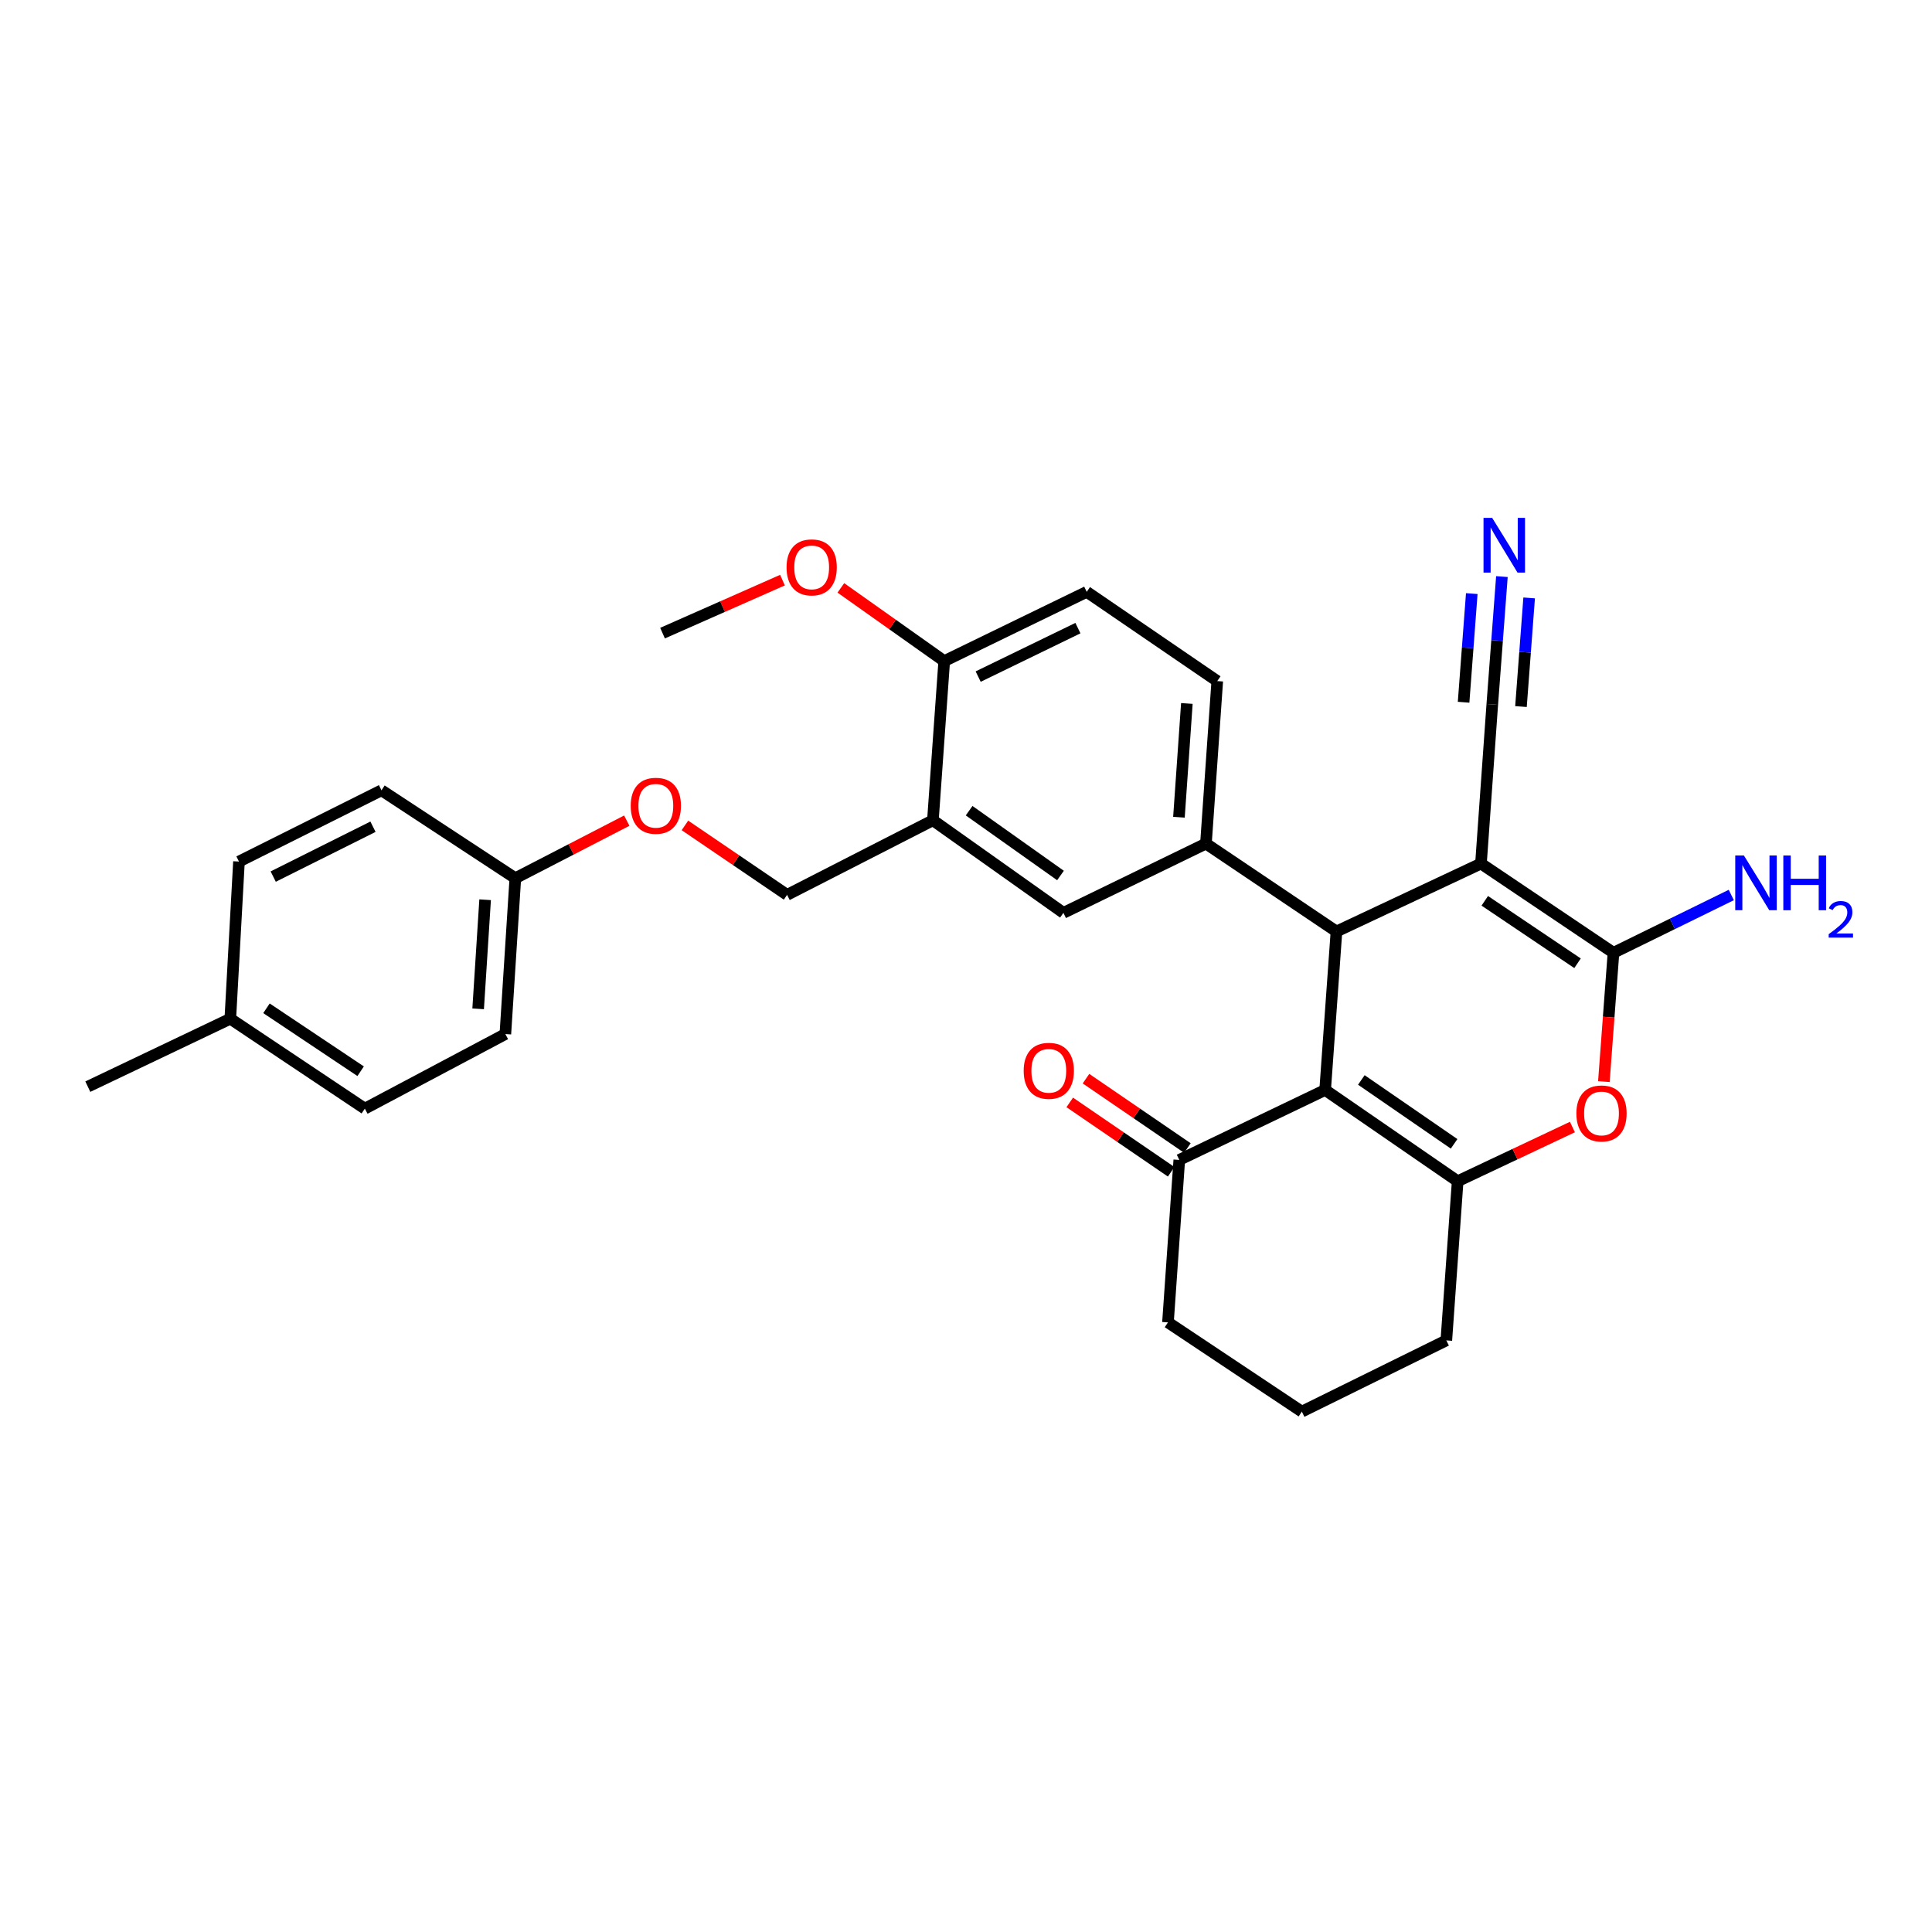 <?xml version='1.0' encoding='iso-8859-1'?>
<svg version='1.1' baseProfile='full'
              xmlns='http://www.w3.org/2000/svg'
                      xmlns:rdkit='http://www.rdkit.org/xml'
                      xmlns:xlink='http://www.w3.org/1999/xlink'
                  xml:space='preserve'
width='1000px' height='1000px' viewBox='0 0 1000 1000'>
<!-- END OF HEADER -->
<rect style='opacity:1.0;fill:#FFFFFF;stroke:none' width='1000' height='1000' x='0' y='0'> </rect>
<path class='bond-0' d='M 766.545,446.979 L 691.75,482.138' style='fill:none;fill-rule:evenodd;stroke:#000000;stroke-width:6px;stroke-linecap:butt;stroke-linejoin:miter;stroke-opacity:1' />
<path class='bond-2' d='M 766.545,446.979 L 835.134,493.158' style='fill:none;fill-rule:evenodd;stroke:#000000;stroke-width:6px;stroke-linecap:butt;stroke-linejoin:miter;stroke-opacity:1' />
<path class='bond-2' d='M 768.517,466.258 L 816.53,498.583' style='fill:none;fill-rule:evenodd;stroke:#000000;stroke-width:6px;stroke-linecap:butt;stroke-linejoin:miter;stroke-opacity:1' />
<path class='bond-6' d='M 766.545,446.979 L 772.402,364.598' style='fill:none;fill-rule:evenodd;stroke:#000000;stroke-width:6px;stroke-linecap:butt;stroke-linejoin:miter;stroke-opacity:1' />
<path class='bond-1' d='M 691.75,482.138 L 685.893,564.163' style='fill:none;fill-rule:evenodd;stroke:#000000;stroke-width:6px;stroke-linecap:butt;stroke-linejoin:miter;stroke-opacity:1' />
<path class='bond-5' d='M 691.75,482.138 L 624.195,436.646' style='fill:none;fill-rule:evenodd;stroke:#000000;stroke-width:6px;stroke-linecap:butt;stroke-linejoin:miter;stroke-opacity:1' />
<path class='bond-8' d='M 685.893,564.163 L 610.396,600.365' style='fill:none;fill-rule:evenodd;stroke:#000000;stroke-width:6px;stroke-linecap:butt;stroke-linejoin:miter;stroke-opacity:1' />
<path class='bond-30' d='M 685.893,564.163 L 754.483,611.401' style='fill:none;fill-rule:evenodd;stroke:#000000;stroke-width:6px;stroke-linecap:butt;stroke-linejoin:miter;stroke-opacity:1' />
<path class='bond-30' d='M 704.628,558.985 L 752.641,592.051' style='fill:none;fill-rule:evenodd;stroke:#000000;stroke-width:6px;stroke-linecap:butt;stroke-linejoin:miter;stroke-opacity:1' />
<path class='bond-4' d='M 835.134,493.158 L 832.648,526.498' style='fill:none;fill-rule:evenodd;stroke:#000000;stroke-width:6px;stroke-linecap:butt;stroke-linejoin:miter;stroke-opacity:1' />
<path class='bond-4' d='M 832.648,526.498 L 830.161,559.839' style='fill:none;fill-rule:evenodd;stroke:#FF0000;stroke-width:6px;stroke-linecap:butt;stroke-linejoin:miter;stroke-opacity:1' />
<path class='bond-14' d='M 835.134,493.158 L 865.622,478.203' style='fill:none;fill-rule:evenodd;stroke:#000000;stroke-width:6px;stroke-linecap:butt;stroke-linejoin:miter;stroke-opacity:1' />
<path class='bond-14' d='M 865.622,478.203 L 896.109,463.248' style='fill:none;fill-rule:evenodd;stroke:#0000FF;stroke-width:6px;stroke-linecap:butt;stroke-linejoin:miter;stroke-opacity:1' />
<path class='bond-3' d='M 754.483,611.401 L 784.181,597.377' style='fill:none;fill-rule:evenodd;stroke:#000000;stroke-width:6px;stroke-linecap:butt;stroke-linejoin:miter;stroke-opacity:1' />
<path class='bond-3' d='M 784.181,597.377 L 813.88,583.352' style='fill:none;fill-rule:evenodd;stroke:#FF0000;stroke-width:6px;stroke-linecap:butt;stroke-linejoin:miter;stroke-opacity:1' />
<path class='bond-18' d='M 754.483,611.401 L 748.617,693.781' style='fill:none;fill-rule:evenodd;stroke:#000000;stroke-width:6px;stroke-linecap:butt;stroke-linejoin:miter;stroke-opacity:1' />
<path class='bond-9' d='M 624.195,436.646 L 550.426,472.492' style='fill:none;fill-rule:evenodd;stroke:#000000;stroke-width:6px;stroke-linecap:butt;stroke-linejoin:miter;stroke-opacity:1' />
<path class='bond-12' d='M 624.195,436.646 L 630.052,352.528' style='fill:none;fill-rule:evenodd;stroke:#000000;stroke-width:6px;stroke-linecap:butt;stroke-linejoin:miter;stroke-opacity:1' />
<path class='bond-12' d='M 610.218,422.994 L 614.318,364.112' style='fill:none;fill-rule:evenodd;stroke:#000000;stroke-width:6px;stroke-linecap:butt;stroke-linejoin:miter;stroke-opacity:1' />
<path class='bond-10' d='M 772.402,364.598 L 774.893,331.521' style='fill:none;fill-rule:evenodd;stroke:#000000;stroke-width:6px;stroke-linecap:butt;stroke-linejoin:miter;stroke-opacity:1' />
<path class='bond-10' d='M 774.893,331.521 L 777.384,298.443' style='fill:none;fill-rule:evenodd;stroke:#0000FF;stroke-width:6px;stroke-linecap:butt;stroke-linejoin:miter;stroke-opacity:1' />
<path class='bond-10' d='M 787.251,365.717 L 789.368,337.601' style='fill:none;fill-rule:evenodd;stroke:#000000;stroke-width:6px;stroke-linecap:butt;stroke-linejoin:miter;stroke-opacity:1' />
<path class='bond-10' d='M 789.368,337.601 L 791.486,309.485' style='fill:none;fill-rule:evenodd;stroke:#0000FF;stroke-width:6px;stroke-linecap:butt;stroke-linejoin:miter;stroke-opacity:1' />
<path class='bond-10' d='M 757.553,363.48 L 759.67,335.364' style='fill:none;fill-rule:evenodd;stroke:#000000;stroke-width:6px;stroke-linecap:butt;stroke-linejoin:miter;stroke-opacity:1' />
<path class='bond-10' d='M 759.67,335.364 L 761.788,307.248' style='fill:none;fill-rule:evenodd;stroke:#0000FF;stroke-width:6px;stroke-linecap:butt;stroke-linejoin:miter;stroke-opacity:1' />
<path class='bond-7' d='M 482.87,424.568 L 550.426,472.492' style='fill:none;fill-rule:evenodd;stroke:#000000;stroke-width:6px;stroke-linecap:butt;stroke-linejoin:miter;stroke-opacity:1' />
<path class='bond-7' d='M 501.62,419.611 L 548.909,453.158' style='fill:none;fill-rule:evenodd;stroke:#000000;stroke-width:6px;stroke-linecap:butt;stroke-linejoin:miter;stroke-opacity:1' />
<path class='bond-13' d='M 482.87,424.568 L 407.389,463.185' style='fill:none;fill-rule:evenodd;stroke:#000000;stroke-width:6px;stroke-linecap:butt;stroke-linejoin:miter;stroke-opacity:1' />
<path class='bond-32' d='M 482.87,424.568 L 488.728,342.187' style='fill:none;fill-rule:evenodd;stroke:#000000;stroke-width:6px;stroke-linecap:butt;stroke-linejoin:miter;stroke-opacity:1' />
<path class='bond-15' d='M 614.599,594.219 L 588.352,576.267' style='fill:none;fill-rule:evenodd;stroke:#000000;stroke-width:6px;stroke-linecap:butt;stroke-linejoin:miter;stroke-opacity:1' />
<path class='bond-15' d='M 588.352,576.267 L 562.106,558.315' style='fill:none;fill-rule:evenodd;stroke:#FF0000;stroke-width:6px;stroke-linecap:butt;stroke-linejoin:miter;stroke-opacity:1' />
<path class='bond-15' d='M 606.192,606.51 L 579.945,588.558' style='fill:none;fill-rule:evenodd;stroke:#000000;stroke-width:6px;stroke-linecap:butt;stroke-linejoin:miter;stroke-opacity:1' />
<path class='bond-15' d='M 579.945,588.558 L 553.699,570.606' style='fill:none;fill-rule:evenodd;stroke:#FF0000;stroke-width:6px;stroke-linecap:butt;stroke-linejoin:miter;stroke-opacity:1' />
<path class='bond-26' d='M 610.396,600.365 L 604.538,684.466' style='fill:none;fill-rule:evenodd;stroke:#000000;stroke-width:6px;stroke-linecap:butt;stroke-linejoin:miter;stroke-opacity:1' />
<path class='bond-11' d='M 488.728,342.187 L 562.488,306.341' style='fill:none;fill-rule:evenodd;stroke:#000000;stroke-width:6px;stroke-linecap:butt;stroke-linejoin:miter;stroke-opacity:1' />
<path class='bond-11' d='M 506.3,350.204 L 557.933,325.112' style='fill:none;fill-rule:evenodd;stroke:#000000;stroke-width:6px;stroke-linecap:butt;stroke-linejoin:miter;stroke-opacity:1' />
<path class='bond-21' d='M 488.728,342.187 L 461.975,323.239' style='fill:none;fill-rule:evenodd;stroke:#000000;stroke-width:6px;stroke-linecap:butt;stroke-linejoin:miter;stroke-opacity:1' />
<path class='bond-21' d='M 461.975,323.239 L 435.223,304.29' style='fill:none;fill-rule:evenodd;stroke:#FF0000;stroke-width:6px;stroke-linecap:butt;stroke-linejoin:miter;stroke-opacity:1' />
<path class='bond-16' d='M 630.052,352.528 L 562.488,306.341' style='fill:none;fill-rule:evenodd;stroke:#000000;stroke-width:6px;stroke-linecap:butt;stroke-linejoin:miter;stroke-opacity:1' />
<path class='bond-17' d='M 407.389,463.185 L 380.952,445.206' style='fill:none;fill-rule:evenodd;stroke:#000000;stroke-width:6px;stroke-linecap:butt;stroke-linejoin:miter;stroke-opacity:1' />
<path class='bond-17' d='M 380.952,445.206 L 354.515,427.228' style='fill:none;fill-rule:evenodd;stroke:#FF0000;stroke-width:6px;stroke-linecap:butt;stroke-linejoin:miter;stroke-opacity:1' />
<path class='bond-19' d='M 324.415,424.762 L 295.575,439.66' style='fill:none;fill-rule:evenodd;stroke:#FF0000;stroke-width:6px;stroke-linecap:butt;stroke-linejoin:miter;stroke-opacity:1' />
<path class='bond-19' d='M 295.575,439.66 L 266.735,454.557' style='fill:none;fill-rule:evenodd;stroke:#000000;stroke-width:6px;stroke-linecap:butt;stroke-linejoin:miter;stroke-opacity:1' />
<path class='bond-27' d='M 748.617,693.781 L 673.831,730.653' style='fill:none;fill-rule:evenodd;stroke:#000000;stroke-width:6px;stroke-linecap:butt;stroke-linejoin:miter;stroke-opacity:1' />
<path class='bond-22' d='M 266.735,454.557 L 197.459,409.056' style='fill:none;fill-rule:evenodd;stroke:#000000;stroke-width:6px;stroke-linecap:butt;stroke-linejoin:miter;stroke-opacity:1' />
<path class='bond-23' d='M 266.735,454.557 L 261.573,535.225' style='fill:none;fill-rule:evenodd;stroke:#000000;stroke-width:6px;stroke-linecap:butt;stroke-linejoin:miter;stroke-opacity:1' />
<path class='bond-23' d='M 251.1,465.706 L 247.487,522.174' style='fill:none;fill-rule:evenodd;stroke:#000000;stroke-width:6px;stroke-linecap:butt;stroke-linejoin:miter;stroke-opacity:1' />
<path class='bond-20' d='M 119.207,527.291 L 188.839,573.826' style='fill:none;fill-rule:evenodd;stroke:#000000;stroke-width:6px;stroke-linecap:butt;stroke-linejoin:miter;stroke-opacity:1' />
<path class='bond-20' d='M 137.925,521.891 L 186.668,554.465' style='fill:none;fill-rule:evenodd;stroke:#000000;stroke-width:6px;stroke-linecap:butt;stroke-linejoin:miter;stroke-opacity:1' />
<path class='bond-28' d='M 119.207,527.291 L 45.455,562.451' style='fill:none;fill-rule:evenodd;stroke:#000000;stroke-width:6px;stroke-linecap:butt;stroke-linejoin:miter;stroke-opacity:1' />
<path class='bond-33' d='M 119.207,527.291 L 123.69,445.937' style='fill:none;fill-rule:evenodd;stroke:#000000;stroke-width:6px;stroke-linecap:butt;stroke-linejoin:miter;stroke-opacity:1' />
<path class='bond-29' d='M 405.011,300.271 L 373.97,313.991' style='fill:none;fill-rule:evenodd;stroke:#FF0000;stroke-width:6px;stroke-linecap:butt;stroke-linejoin:miter;stroke-opacity:1' />
<path class='bond-29' d='M 373.97,313.991 L 342.928,327.71' style='fill:none;fill-rule:evenodd;stroke:#000000;stroke-width:6px;stroke-linecap:butt;stroke-linejoin:miter;stroke-opacity:1' />
<path class='bond-25' d='M 197.459,409.056 L 123.69,445.937' style='fill:none;fill-rule:evenodd;stroke:#000000;stroke-width:6px;stroke-linecap:butt;stroke-linejoin:miter;stroke-opacity:1' />
<path class='bond-25' d='M 193.053,427.908 L 141.415,453.724' style='fill:none;fill-rule:evenodd;stroke:#000000;stroke-width:6px;stroke-linecap:butt;stroke-linejoin:miter;stroke-opacity:1' />
<path class='bond-24' d='M 261.573,535.225 L 188.839,573.826' style='fill:none;fill-rule:evenodd;stroke:#000000;stroke-width:6px;stroke-linecap:butt;stroke-linejoin:miter;stroke-opacity:1' />
<path class='bond-31' d='M 604.538,684.466 L 673.831,730.653' style='fill:none;fill-rule:evenodd;stroke:#000000;stroke-width:6px;stroke-linecap:butt;stroke-linejoin:miter;stroke-opacity:1' />
<path  class='atom-5' d='M 815.938 576.321
Q 815.938 569.521, 819.298 565.721
Q 822.658 561.921, 828.938 561.921
Q 835.218 561.921, 838.578 565.721
Q 841.938 569.521, 841.938 576.321
Q 841.938 583.201, 838.538 587.121
Q 835.138 591.001, 828.938 591.001
Q 822.698 591.001, 819.298 587.121
Q 815.938 583.241, 815.938 576.321
M 828.938 587.801
Q 833.258 587.801, 835.578 584.921
Q 837.938 582.001, 837.938 576.321
Q 837.938 570.761, 835.578 567.961
Q 833.258 565.121, 828.938 565.121
Q 824.618 565.121, 822.258 567.921
Q 819.938 570.721, 819.938 576.321
Q 819.938 582.041, 822.258 584.921
Q 824.618 587.801, 828.938 587.801
' fill='#FF0000'/>
<path  class='atom-11' d='M 772.346 268.058
L 781.626 283.058
Q 782.546 284.538, 784.026 287.218
Q 785.506 289.898, 785.586 290.058
L 785.586 268.058
L 789.346 268.058
L 789.346 296.378
L 785.466 296.378
L 775.506 279.978
Q 774.346 278.058, 773.106 275.858
Q 771.906 273.658, 771.546 272.978
L 771.546 296.378
L 767.866 296.378
L 767.866 268.058
L 772.346 268.058
' fill='#0000FF'/>
<path  class='atom-15' d='M 902.643 442.813
L 911.923 457.813
Q 912.843 459.293, 914.323 461.973
Q 915.803 464.653, 915.883 464.813
L 915.883 442.813
L 919.643 442.813
L 919.643 471.133
L 915.763 471.133
L 905.803 454.733
Q 904.643 452.813, 903.403 450.613
Q 902.203 448.413, 901.843 447.733
L 901.843 471.133
L 898.163 471.133
L 898.163 442.813
L 902.643 442.813
' fill='#0000FF'/>
<path  class='atom-15' d='M 923.043 442.813
L 926.883 442.813
L 926.883 454.853
L 941.363 454.853
L 941.363 442.813
L 945.203 442.813
L 945.203 471.133
L 941.363 471.133
L 941.363 458.053
L 926.883 458.053
L 926.883 471.133
L 923.043 471.133
L 923.043 442.813
' fill='#0000FF'/>
<path  class='atom-15' d='M 946.576 470.139
Q 947.262 468.37, 948.899 467.393
Q 950.536 466.39, 952.806 466.39
Q 955.631 466.39, 957.215 467.921
Q 958.799 469.453, 958.799 472.172
Q 958.799 474.944, 956.74 477.531
Q 954.707 480.118, 950.483 483.181
L 959.116 483.181
L 959.116 485.293
L 946.523 485.293
L 946.523 483.524
Q 950.008 481.042, 952.067 479.194
Q 954.153 477.346, 955.156 475.683
Q 956.159 474.02, 956.159 472.304
Q 956.159 470.509, 955.261 469.505
Q 954.364 468.502, 952.806 468.502
Q 951.301 468.502, 950.298 469.109
Q 949.295 469.717, 948.582 471.063
L 946.576 470.139
' fill='#0000FF'/>
<path  class='atom-16' d='M 529.856 554.25
Q 529.856 547.45, 533.216 543.65
Q 536.576 539.85, 542.856 539.85
Q 549.136 539.85, 552.496 543.65
Q 555.856 547.45, 555.856 554.25
Q 555.856 561.13, 552.456 565.05
Q 549.056 568.93, 542.856 568.93
Q 536.616 568.93, 533.216 565.05
Q 529.856 561.17, 529.856 554.25
M 542.856 565.73
Q 547.176 565.73, 549.496 562.85
Q 551.856 559.93, 551.856 554.25
Q 551.856 548.69, 549.496 545.89
Q 547.176 543.05, 542.856 543.05
Q 538.536 543.05, 536.176 545.85
Q 533.856 548.65, 533.856 554.25
Q 533.856 559.97, 536.176 562.85
Q 538.536 565.73, 542.856 565.73
' fill='#FF0000'/>
<path  class='atom-18' d='M 326.461 417.07
Q 326.461 410.27, 329.821 406.47
Q 333.181 402.67, 339.461 402.67
Q 345.741 402.67, 349.101 406.47
Q 352.461 410.27, 352.461 417.07
Q 352.461 423.95, 349.061 427.87
Q 345.661 431.75, 339.461 431.75
Q 333.221 431.75, 329.821 427.87
Q 326.461 423.99, 326.461 417.07
M 339.461 428.55
Q 343.781 428.55, 346.101 425.67
Q 348.461 422.75, 348.461 417.07
Q 348.461 411.51, 346.101 408.71
Q 343.781 405.87, 339.461 405.87
Q 335.141 405.87, 332.781 408.67
Q 330.461 411.47, 330.461 417.07
Q 330.461 422.79, 332.781 425.67
Q 335.141 428.55, 339.461 428.55
' fill='#FF0000'/>
<path  class='atom-22' d='M 407.121 293.673
Q 407.121 286.873, 410.481 283.073
Q 413.841 279.273, 420.121 279.273
Q 426.401 279.273, 429.761 283.073
Q 433.121 286.873, 433.121 293.673
Q 433.121 300.553, 429.721 304.473
Q 426.321 308.353, 420.121 308.353
Q 413.881 308.353, 410.481 304.473
Q 407.121 300.593, 407.121 293.673
M 420.121 305.153
Q 424.441 305.153, 426.761 302.273
Q 429.121 299.353, 429.121 293.673
Q 429.121 288.113, 426.761 285.313
Q 424.441 282.473, 420.121 282.473
Q 415.801 282.473, 413.441 285.273
Q 411.121 288.073, 411.121 293.673
Q 411.121 299.393, 413.441 302.273
Q 415.801 305.153, 420.121 305.153
' fill='#FF0000'/>
</svg>
